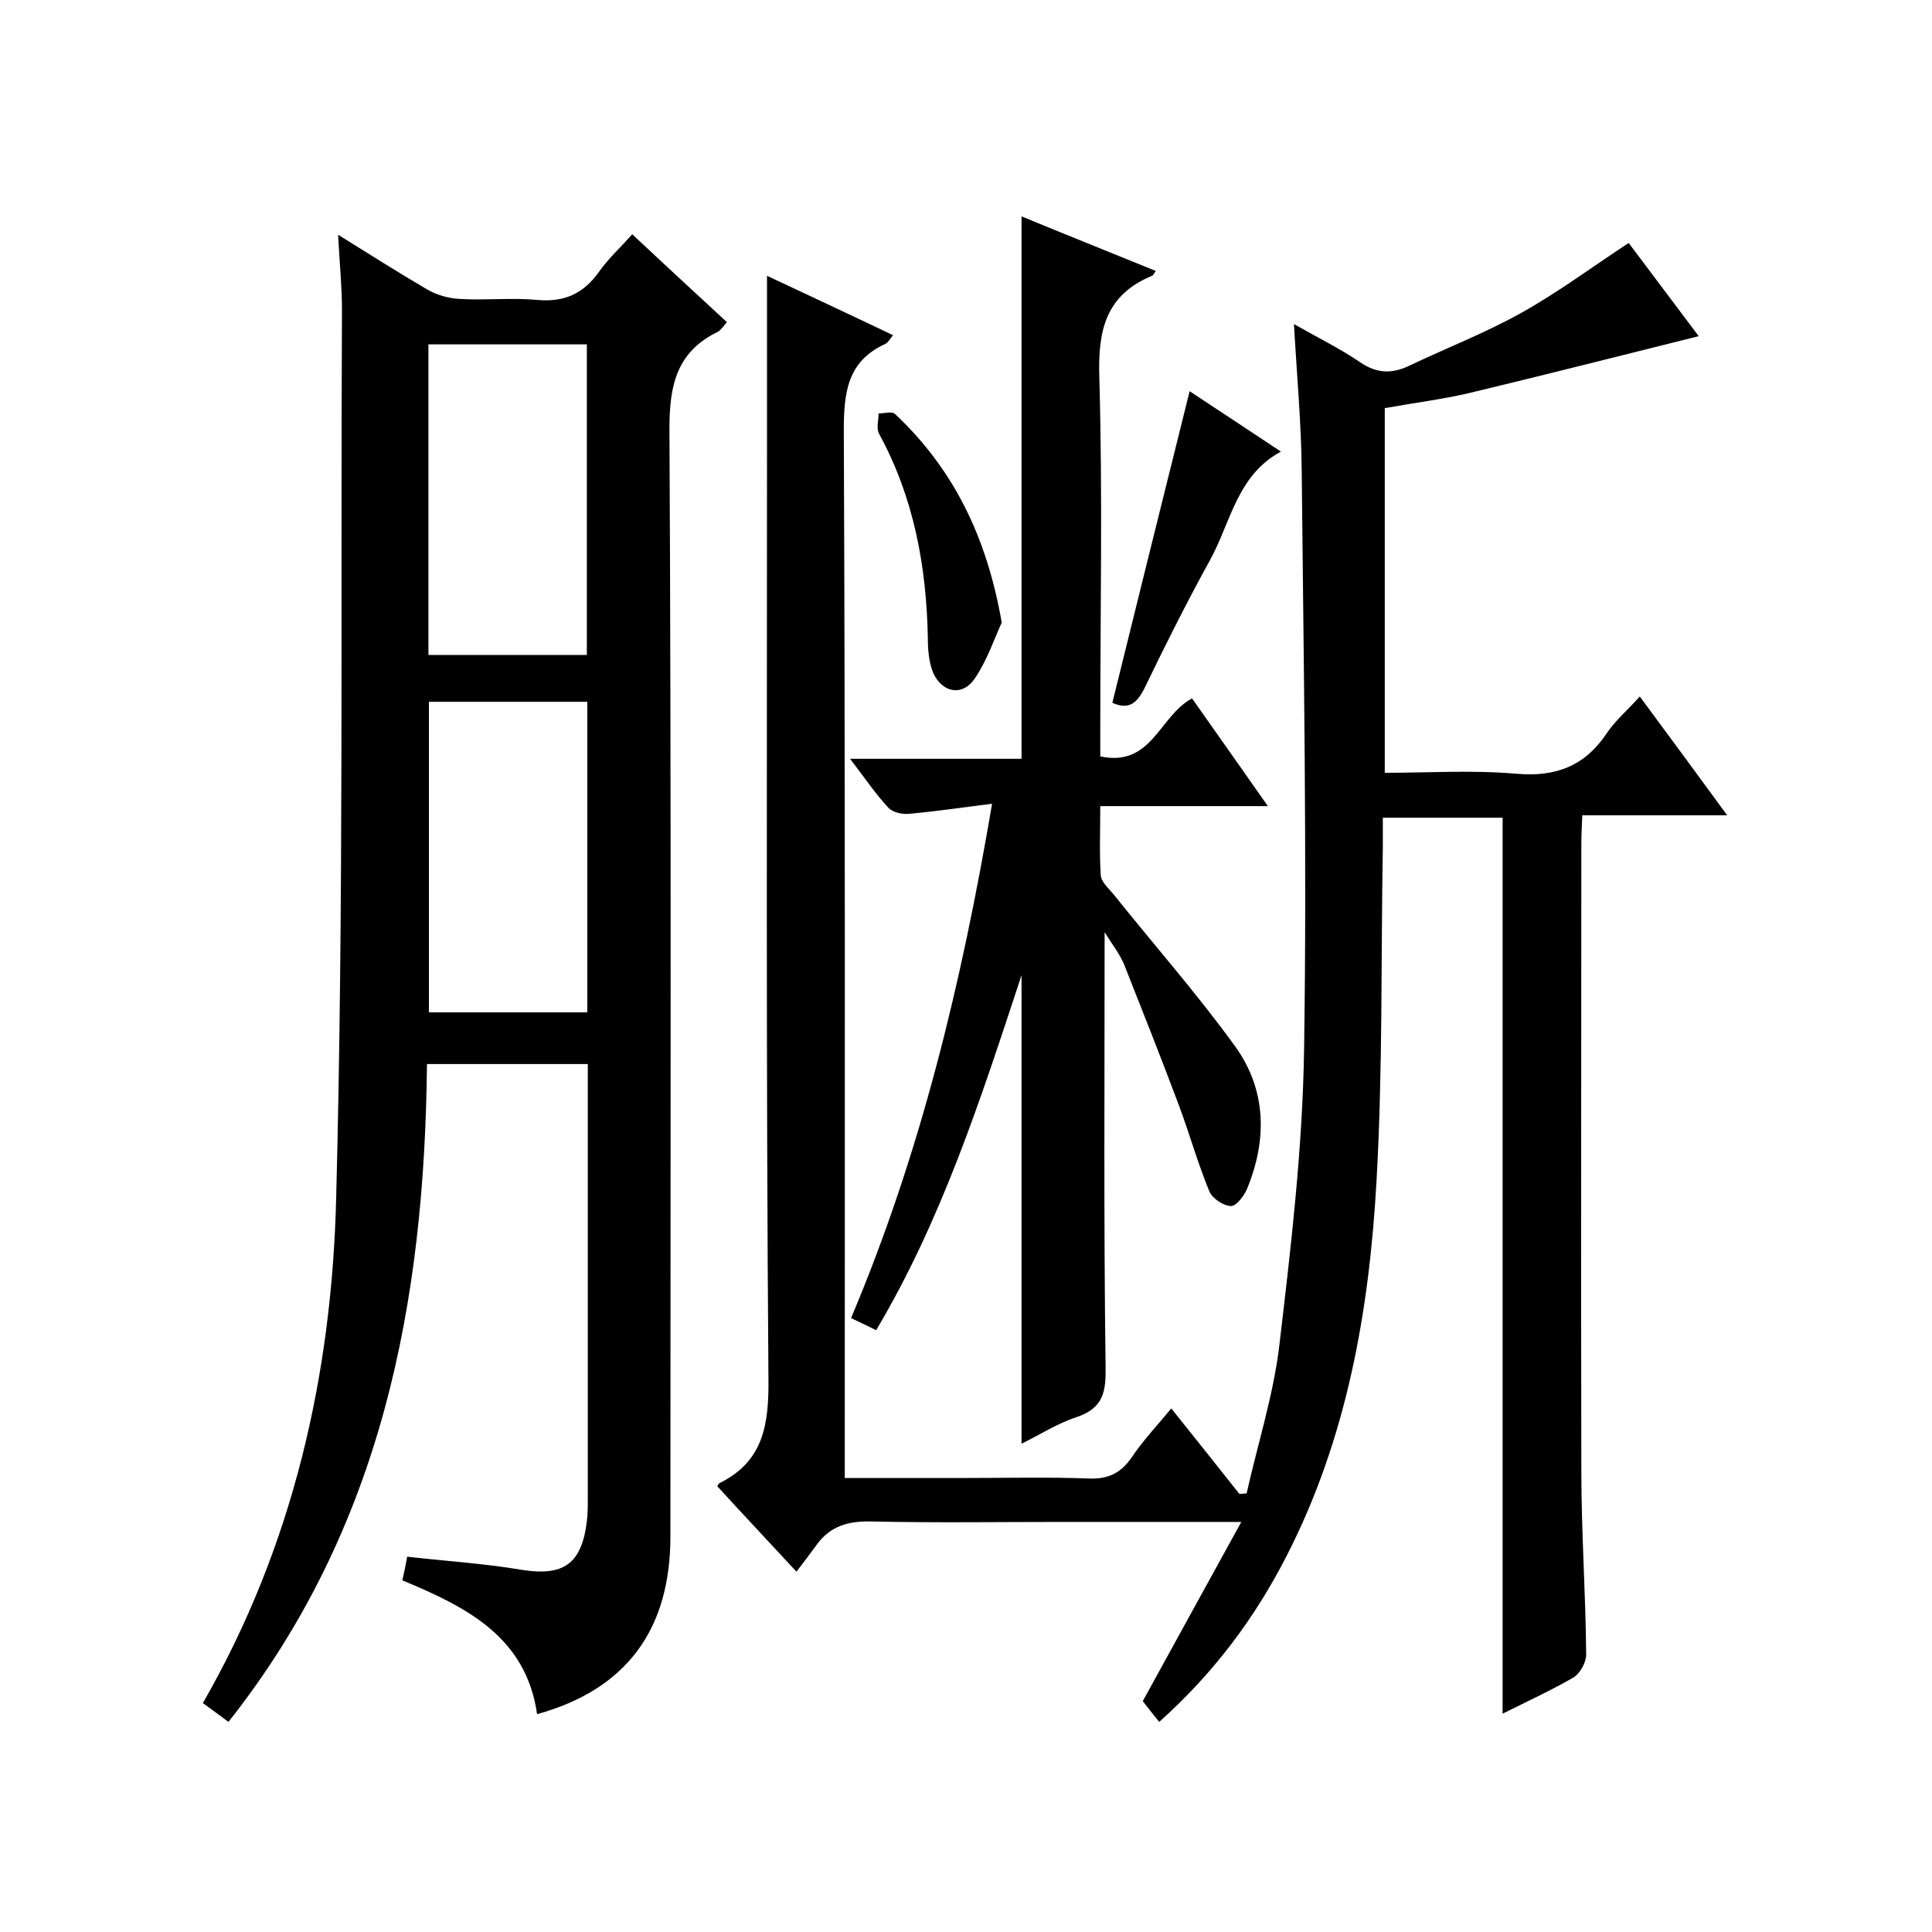 <svg enable-background="new 0 0 400 400" viewBox="0 0 400 400" xmlns="http://www.w3.org/2000/svg"><path d="m311.1 354.8c0-62.2 0-123.8 0-185.5-8.1 0-16.2 0-24.8 0v6.1c-.4 23 0 46-1.3 69-1.5 26.9-6.1 53.3-18.6 77.7-6.6 12.9-15.1 24.3-26.4 34.4-1.4-1.7-2.6-3.3-3.4-4.3 6.8-12.4 13.3-24.2 20.4-37.1-13.6 0-25.4 0-37.2 0-13.2 0-26.3.2-39.5-.1-4.8-.1-8.4 1-11.2 4.8-1.3 1.8-2.6 3.5-4.2 5.6-6.1-6.6-11.3-12.1-16.4-17.7.2-.3.3-.5.4-.6 9.2-4.5 10.3-12.2 10.2-21.7-.5-64-.3-128-.3-192 0-12 0-23.9 0-36.3 8.3 3.9 17.1 8 26.1 12.3-.6.7-1 1.5-1.6 1.8-7.9 3.6-8.6 10.1-8.6 18 .3 70 .2 140 .2 210v6.8h25.4c8.3 0 16.7-.2 25 .1 4.1.2 6.8-1.1 9.1-4.5s5.2-6.5 8.1-10c4.9 6.1 9.5 11.9 14.1 17.7.5 0 1-.1 1.5-.1 2.3-10.3 5.6-20.5 6.8-30.9 2.4-20.3 4.8-40.7 5.1-61.2.6-40-.1-80-.5-120-.1-9.6-1-19.3-1.6-30 5.1 2.9 9.6 5.1 13.7 7.9 3.5 2.4 6.7 2.4 10.2.7 7.8-3.7 15.8-6.8 23.3-11s14.5-9.4 22.1-14.4c4.7 6.3 9.8 13 14.5 19.3-16 4-31.8 8-47.6 11.8-5.6 1.3-11.3 2-17.4 3.1v75.5c9.1 0 18.2-.6 27.3.2 8.1.7 14.1-1.6 18.6-8.3 1.8-2.7 4.4-4.9 6.9-7.7 6 8.1 11.8 16 18.1 24.6-10.3 0-19.9 0-30 0-.1 2.3-.2 4-.2 5.8 0 43.3-.1 86.7 0 130 0 12.7.9 25.3 1 38 0 1.6-1.3 4-2.8 4.8-4.5 2.6-9.5 4.9-14.5 7.4z"/><path d="m47.3 356.5c-2.1-1.6-3.7-2.7-5.3-3.9 18.7-32.5 26.7-68 27.6-104.5 1.6-61.3.9-122.6 1.2-183.9 0-4.9-.5-9.8-.8-15.6 6.6 4.1 12.4 7.8 18.4 11.3 2 1.2 4.6 1.9 6.9 2 5.3.3 10.7-.3 16 .2 5.5.5 9.5-1.3 12.7-5.8 1.9-2.7 4.4-5 6.9-7.8 6.6 6.2 13 12.1 19.6 18.2-.8.9-1.3 1.7-1.9 2-8.4 4.1-10 10.9-10 19.9.4 76.5.2 153 .2 229.5 0 19.4-9.2 31.7-27.6 36.8-2.3-16-14.6-22.2-27.9-27.7.4-1.7.7-3.2 1-4.9 8 .9 15.9 1.4 23.6 2.7 8.7 1.4 12.5-1.1 13.6-10 .2-1.6.2-3.3.2-5 0-28.2 0-56.3 0-84.5 0-1.6 0-3.3 0-5.2-11.2 0-22 0-33.3 0-.5 49.1-9.2 95.9-41.1 136.2zm74.2-285.2c-11.3 0-22 0-32.8 0v64.3h32.8c0-21.6 0-42.8 0-64.3zm.1 74c-11.3 0-22 0-32.8 0v64.3h32.8c0-21.5 0-42.8 0-64.3z"/><path d="m228.7 193c0 30.6-.2 60.2.2 89.8.1 5.3-.4 8.7-6 10.6-4 1.3-7.7 3.7-11.4 5.5 0-32.1 0-63.9 0-97-8.5 25.8-16.5 50.6-30.1 73.5-1.8-.9-3.3-1.6-5.2-2.5 14.4-34.1 22.9-69.4 29.2-106.5-6.3.8-11.7 1.6-17.3 2.1-1.4.1-3.3-.3-4.2-1.3-2.7-2.9-4.9-6.2-7.9-10.1h35.5c0-37.6 0-74.7 0-112.3 9.2 3.8 18.5 7.5 27.8 11.3-.4.5-.5.9-.8 1-9.6 4-11.2 11.3-10.9 21 .7 24.3.2 48.6.2 73v5.5c10.7 2.3 12.2-8.4 19-12 5 7.1 10.1 14.3 15.7 22.3-12 0-23 0-34.7 0 0 5.1-.2 9.7.1 14.3.1 1.4 1.6 2.7 2.6 3.9 8.4 10.5 17.3 20.6 25.2 31.5 6.5 9 6.7 19.3 2.5 29.5-.6 1.5-2.3 3.7-3.4 3.6-1.6-.1-3.8-1.6-4.4-3-2.4-5.8-4.1-11.9-6.3-17.8-3.6-9.6-7.4-19.2-11.2-28.8-.9-2.4-2.6-4.5-4.2-7.1z"/><path d="m230.3 145.5c5.3-21.5 10.6-42.8 16-64.5 5.8 3.8 12.1 8 18.9 12.5-9.1 4.9-10.4 14.7-14.7 22.5-4.8 8.7-9.3 17.7-13.6 26.6-1.6 3.1-3.3 4.4-6.6 2.9z"/><path d="m207.4 128.9c-1.5 3.2-3 7.8-5.6 11.6-2.5 3.7-6.7 3-8.6-1.2-.9-2.2-1.1-4.8-1.1-7.3-.3-14.8-2.9-29-10.1-42.2-.6-1.1-.1-2.8-.1-4.2 1.2 0 2.8-.5 3.4.1 12.1 11.4 19 25.4 22.1 43.2z"/></svg>